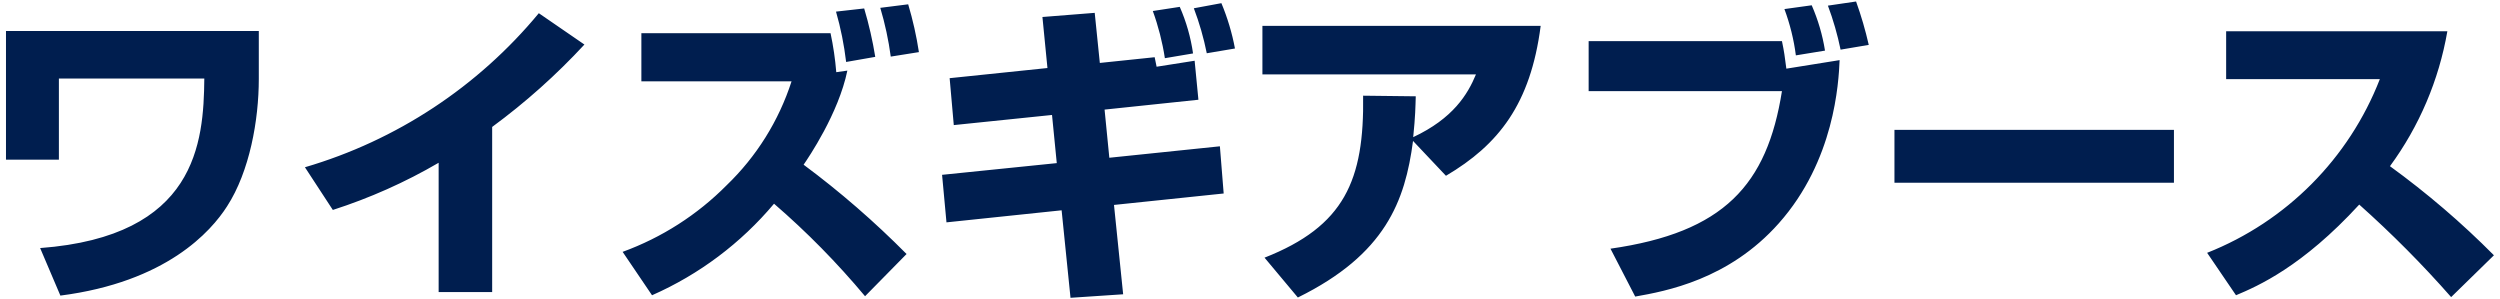 <svg xmlns="http://www.w3.org/2000/svg" version="1.1" width="284px" height="34px" viewBox="0 0 284 34"><path fill="#001e4f" d="M.68,3.52v14.62h6.01v-9.22h16.52c-.07,7.31-.9,17.93-18.65,19.26l2.3,5.4c12.03-1.55,17.1-7.27,18.94-10.15,2.56-3.96,3.6-9.79,3.6-14.47V3.52H.68ZM55.91,14.42c3.78-2.78,7.29-5.91,10.48-9.36l-5.18-3.56c-6.91,8.35-16.16,14.45-26.57,17.5l3.17,4.85c4.19-1.35,8.22-3.14,12.02-5.36v14.69h6.08V14.42ZM102.99,28.86c-3.64-3.67-7.55-7.07-11.7-10.15.54-.79,3.96-5.8,4.97-10.69l-1.26.18c-.12-1.49-.34-2.97-.65-4.43h-21.49v5.47h17.06c-1.45,4.49-3.98,8.54-7.38,11.81-3.33,3.36-7.37,5.94-11.81,7.56l3.34,4.93c5.36-2.36,10.1-5.92,13.86-10.4,3.73,3.22,7.18,6.73,10.34,10.51l4.71-4.79ZM104.39,5.93c-.28-1.84-.69-3.66-1.22-5.44l-3.17.4c.54,1.81.94,3.67,1.19,5.54l3.2-.51ZM99.43,6.47c-.3-1.86-.72-3.7-1.26-5.51l-3.2.36c.54,1.87.92,3.79,1.15,5.72l3.31-.58ZM118.97,7.73l-11.09,1.15.47,5.33,11.16-1.15.54,5.47-13.03,1.33.5,5.4,13.08-1.37,1.01,9.94,5.98-.4-1.04-10.15,12.46-1.3-.43-5.36-12.56,1.3-.54-5.47,10.66-1.12-.43-4.43-4.32.68c-.04-.14-.18-.9-.22-1.08l-6.23.65-.58-5.69-5.94.47.57,5.8ZM140.29,5.5c-.33-1.76-.85-3.49-1.54-5.14l-3.13.58c.63,1.66,1.12,3.37,1.47,5.11l3.2-.54ZM135.53,6.07c-.26-1.82-.77-3.61-1.51-5.29l-3.06.47c.63,1.74,1.09,3.53,1.37,5.36l3.2-.54ZM147.45,33.79c9.94-4.9,12.17-10.94,13.07-17.78l3.74,3.96c5.98-3.53,9.61-8.14,10.76-17.03h-31.61v5.51h24.26c-.94,2.27-2.59,5-7.13,7.13.25-2.45.25-3.38.29-4.64l-5.98-.07c.14,9.61-2.12,14.83-11.2,18.4l3.79,4.53ZM180.47,4.67v5.68h21.96c-1.69,10.66-6.59,16.06-19.48,17.9l2.81,5.44c3.46-.61,10.62-1.91,16.31-8.32,6.34-7.13,6.8-15.98,6.91-18.54l-6.05.97c-.18-1.4-.25-1.94-.5-3.13h-21.96ZM207.32,5.75c-.28-1.77-.79-3.5-1.51-5.15l-3.1.43c.63,1.7,1.07,3.46,1.3,5.26l3.31-.54ZM212.29,5.1c-.38-1.67-.86-3.32-1.44-4.93l-3.2.47c.61,1.63,1.09,3.3,1.44,5l3.2-.54ZM215.21,14.75v6.01h31.75v-6.01h-31.75ZM254.01,33.54c2.48-1.04,7.52-3.24,14-10.3,3.69,3.29,7.18,6.8,10.44,10.51l4.86-4.75c-3.66-3.69-7.61-7.07-11.81-10.12,3.33-4.54,5.56-9.78,6.52-15.33h-25.13v5.44h17.46c-3.51,9.02-10.62,16.17-19.62,19.73l3.28,4.82Z"/></svg>